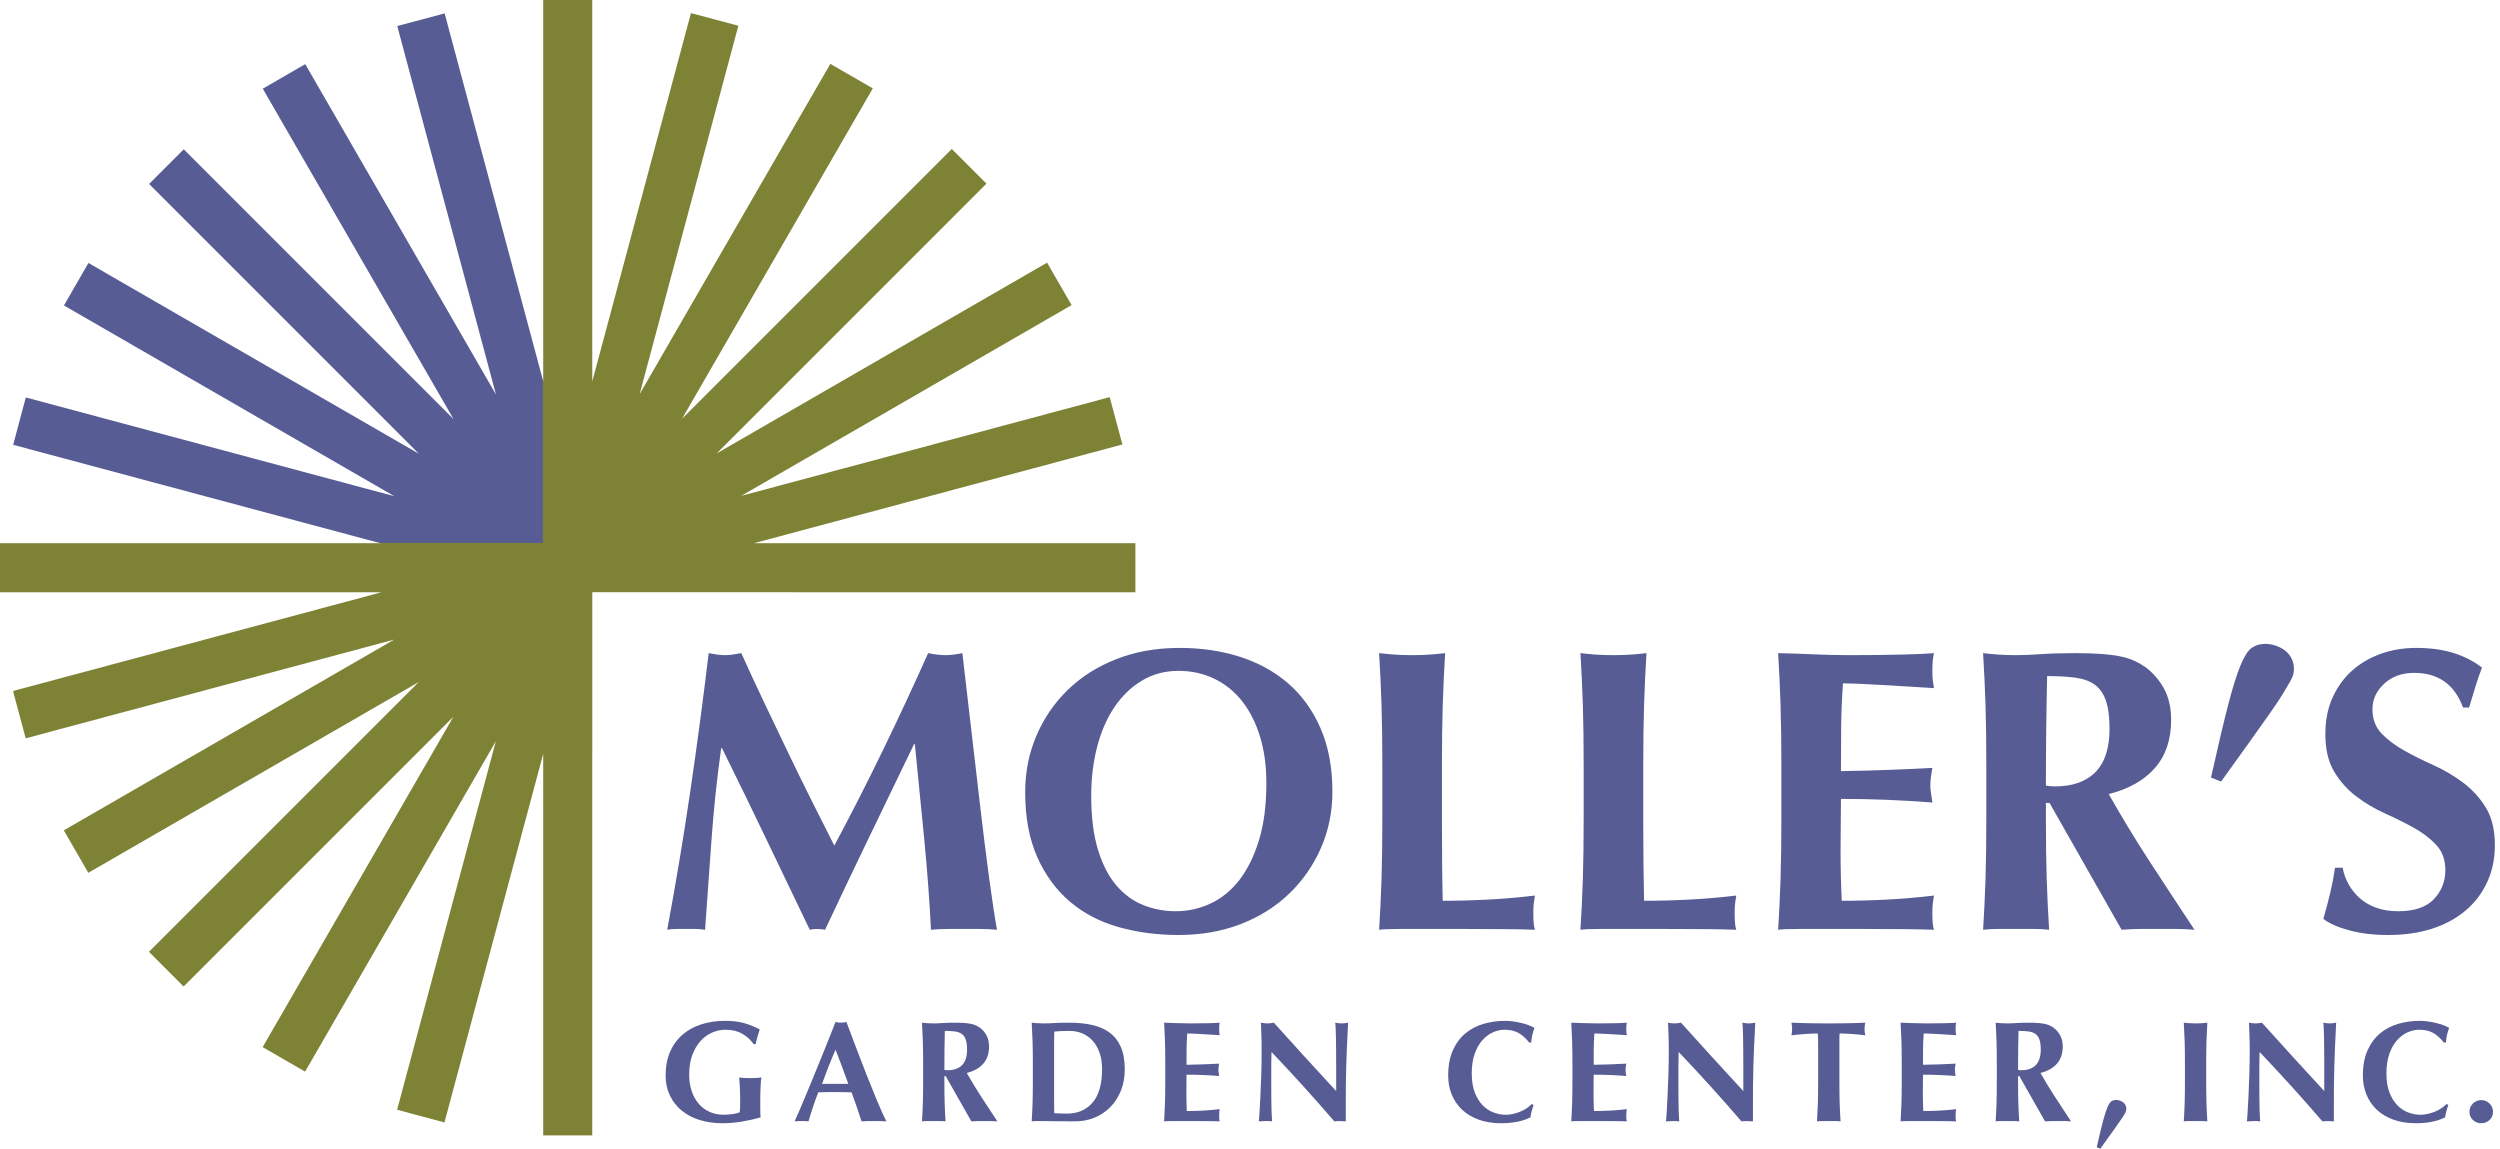 <svg width="470" height="216" viewBox="0 0 470 216" fill="none" xmlns="http://www.w3.org/2000/svg">
<path fill-rule="evenodd" clip-rule="evenodd" d="M74.684 4.898L93.246 74.176L57.385 12.06L49.402 16.674L85.264 78.787L34.546 28.068L28.029 34.588L78.747 85.307L16.628 49.441L12.024 57.427L74.139 93.289L4.855 74.723L2.475 83.627L71.58 102.142H102.084V71.534L83.589 2.513L74.684 4.898Z" fill="#575C95"/>
<path fill-rule="evenodd" clip-rule="evenodd" d="M102.124 0V71.716L102.058 71.469V102.074H71.556L71.732 102.123H-0L0.004 111.341H71.729L2.446 129.905L4.831 138.803L74.115 120.238L11.995 156.106L16.603 164.085L78.726 128.221L28.004 178.943L34.52 185.461L85.241 134.741L49.378 196.86L57.356 201.468L93.222 139.345L74.659 208.633L83.557 211.02L102.124 141.73V213.453H111.343V141.741L111.351 141.772V111.333H149.293V111.341H213.457L213.453 102.125H141.732L211.011 83.56L208.623 74.661L139.348 93.22L201.461 57.36L196.85 49.38L134.741 85.241L185.456 34.523L178.936 28.011L128.224 78.722L164.086 16.613L156.101 12.007L120.245 74.114L138.809 4.838L129.901 2.459L111.343 71.716V0H102.124Z" fill="#7D8235"/>
<path fill-rule="evenodd" clip-rule="evenodd" d="M133.765 157.839C133.36 163.492 132.957 169.145 132.554 174.796C131.948 174.694 131.343 174.645 130.737 174.645H128.996H127.217C126.636 174.645 126.043 174.694 125.438 174.796C127.053 166.116 128.491 157.486 129.753 148.906C131.014 140.328 132.175 131.622 133.235 122.79C133.79 122.892 134.307 122.98 134.787 123.056C135.266 123.131 135.783 123.169 136.339 123.169C136.793 123.169 137.272 123.131 137.777 123.056C138.281 122.98 138.811 122.892 139.367 122.79C140.729 125.818 142.155 128.898 143.644 132.026C145.132 135.155 146.621 138.271 148.11 141.375C149.598 144.479 151.087 147.52 152.576 150.496C154.064 153.475 155.491 156.301 156.853 158.975C159.881 153.323 162.896 147.405 165.899 141.224C168.901 135.042 171.766 128.898 174.491 122.79C175.752 123.043 176.838 123.169 177.746 123.169C178.604 123.169 179.663 123.043 180.926 122.79C181.43 127.131 181.973 131.799 182.553 136.795C183.133 141.791 183.701 146.674 184.257 151.443C184.811 156.212 185.366 160.666 185.922 164.804C186.476 168.943 186.982 172.274 187.436 174.796C186.426 174.694 185.404 174.645 184.37 174.645H181.304H178.201C177.141 174.645 176.081 174.694 175.021 174.796C174.768 169.599 174.352 163.971 173.772 157.915C173.191 151.86 172.599 145.854 171.993 139.899H171.842C168.965 145.854 166.138 151.708 163.364 157.461C160.587 163.214 157.837 168.993 155.112 174.796C154.859 174.745 154.62 174.707 154.393 174.683C154.166 174.656 153.926 174.645 153.674 174.645C153.421 174.645 153.182 174.656 152.955 174.683C152.727 174.707 152.488 174.745 152.236 174.796C149.511 169.145 146.797 163.492 144.098 157.839C141.397 152.188 138.61 146.459 135.733 140.655H135.582C134.774 146.459 134.168 152.188 133.765 157.839" fill="#575C95"/>
<path fill-rule="evenodd" clip-rule="evenodd" d="M238.077 147.241C238.077 143.961 237.673 141.022 236.866 138.422C236.059 135.823 234.936 133.615 233.499 131.799C232.059 129.981 230.319 128.581 228.274 127.597C226.231 126.613 223.997 126.121 221.575 126.121C219.001 126.121 216.692 126.739 214.649 127.975C212.604 129.213 210.876 130.89 209.464 133.01C208.05 135.129 206.977 137.615 206.247 140.466C205.514 143.318 205.149 146.359 205.149 149.588C205.149 153.626 205.577 157.032 206.436 159.807C207.294 162.583 208.454 164.816 209.917 166.507C211.382 168.198 213.071 169.421 214.989 170.178C216.907 170.935 218.927 171.313 221.046 171.313C223.317 171.313 225.485 170.835 227.556 169.875C229.624 168.917 231.429 167.453 232.968 165.485C234.507 163.516 235.743 161.018 236.677 157.99C237.61 154.963 238.077 151.38 238.077 147.241M192.734 148.906C192.734 145.173 193.427 141.666 194.816 138.385C196.203 135.104 198.158 132.227 200.682 129.755C203.206 127.282 206.259 125.339 209.843 123.926C213.425 122.513 217.411 121.806 221.802 121.806C225.839 121.806 229.6 122.362 233.081 123.471C236.563 124.582 239.593 126.248 242.165 128.468C244.739 130.689 246.77 133.502 248.259 136.908C249.747 140.314 250.493 144.289 250.493 148.831C250.493 152.616 249.774 156.149 248.335 159.429C246.897 162.71 244.903 165.573 242.354 168.02C239.806 170.469 236.765 172.374 233.233 173.736C229.7 175.098 225.815 175.78 221.575 175.78C217.589 175.78 213.841 175.288 210.335 174.303C206.825 173.319 203.772 171.73 201.175 169.535C198.575 167.34 196.519 164.539 195.005 161.132C193.491 157.725 192.734 153.651 192.734 148.906" fill="#575C95"/>
<path fill-rule="evenodd" clip-rule="evenodd" d="M259.728 132.593C259.626 129.337 259.474 126.071 259.273 122.789C260.13 122.891 261.064 122.979 262.074 123.055C263.083 123.13 264.218 123.168 265.48 123.168C266.742 123.168 267.876 123.13 268.886 123.055C269.896 122.979 270.83 122.891 271.689 122.789C271.486 126.071 271.333 129.337 271.234 132.593C271.132 135.848 271.082 139.57 271.082 143.758V154.054C271.082 156.93 271.093 159.706 271.121 162.38C271.146 165.056 271.183 167.376 271.234 169.345C274.111 169.345 276.988 169.269 279.863 169.117C282.74 168.966 285.642 168.714 288.57 168.361C288.468 168.916 288.392 169.42 288.341 169.874C288.29 170.329 288.267 170.96 288.267 171.767C288.267 172.575 288.29 173.205 288.341 173.659C288.392 174.114 288.468 174.492 288.57 174.795C287.207 174.744 285.529 174.706 283.535 174.682C281.54 174.656 278.804 174.644 275.322 174.644H267.828H263.324C262.187 174.644 261.33 174.656 260.749 174.682C260.169 174.706 259.677 174.744 259.273 174.795C259.474 171.666 259.626 168.474 259.728 165.219C259.828 161.964 259.878 158.243 259.878 154.054V143.758C259.878 139.57 259.828 135.848 259.728 132.593" fill="#575C95"/>
<path fill-rule="evenodd" clip-rule="evenodd" d="M297.578 132.593C297.476 129.337 297.324 126.071 297.123 122.789C297.98 122.891 298.914 122.979 299.924 123.055C300.933 123.13 302.068 123.168 303.33 123.168C304.592 123.168 305.726 123.13 306.736 123.055C307.746 122.979 308.68 122.891 309.539 122.789C309.336 126.071 309.183 129.337 309.084 132.593C308.982 135.848 308.932 139.57 308.932 143.758V154.054C308.932 156.93 308.943 159.706 308.971 162.38C308.996 165.056 309.033 167.376 309.084 169.345C311.961 169.345 314.838 169.269 317.713 169.117C320.59 168.966 323.492 168.714 326.42 168.361C326.318 168.916 326.242 169.42 326.191 169.874C326.14 170.329 326.117 170.96 326.117 171.767C326.117 172.575 326.14 173.205 326.191 173.659C326.242 174.114 326.318 174.492 326.42 174.795C325.057 174.744 323.379 174.706 321.385 174.682C319.39 174.656 316.654 174.644 313.172 174.644H305.678H301.174C300.037 174.644 299.18 174.656 298.599 174.682C298.019 174.706 297.527 174.744 297.123 174.795C297.324 171.666 297.476 168.474 297.578 165.219C297.678 161.964 297.728 158.243 297.728 154.054V143.758C297.728 139.57 297.678 135.848 297.578 132.593" fill="#575C95"/>
<path fill-rule="evenodd" clip-rule="evenodd" d="M334.746 132.593C334.644 129.337 334.492 126.071 334.291 122.789C336.562 122.84 338.808 122.916 341.029 123.017C343.25 123.118 345.496 123.168 347.766 123.168C351.5 123.168 354.818 123.13 357.721 123.055C360.623 122.979 362.578 122.891 363.588 122.789C363.385 123.598 363.285 124.657 363.285 125.969C363.285 126.777 363.308 127.407 363.359 127.862C363.41 128.316 363.486 128.821 363.588 129.375C362.123 129.275 360.521 129.174 358.781 129.072C357.039 128.972 355.348 128.871 353.709 128.77C352.068 128.669 350.592 128.594 349.279 128.543C347.967 128.493 347.033 128.467 346.478 128.467C346.277 131.243 346.164 133.993 346.139 136.718C346.113 139.444 346.101 142.195 346.101 144.97C349.381 144.92 352.346 144.844 354.996 144.742C357.644 144.642 360.408 144.515 363.285 144.364C363.133 145.223 363.031 145.878 362.982 146.332C362.932 146.786 362.906 147.267 362.906 147.771C362.906 148.175 362.943 148.591 363.019 149.02C363.096 149.448 363.183 150.068 363.285 150.874C357.531 150.42 351.803 150.193 346.101 150.193C346.101 151.809 346.088 153.423 346.062 155.037C346.037 156.654 346.025 158.268 346.025 159.882C346.025 163.163 346.101 166.317 346.252 169.345C349.129 169.345 352.006 169.269 354.883 169.117C357.758 168.966 360.66 168.714 363.588 168.361C363.486 168.916 363.41 169.42 363.359 169.874C363.308 170.329 363.285 170.96 363.285 171.767C363.285 172.575 363.308 173.205 363.359 173.659C363.41 174.114 363.486 174.492 363.588 174.795C362.225 174.744 360.547 174.706 358.553 174.682C356.558 174.656 353.822 174.644 350.34 174.644H342.846H338.342C337.207 174.644 336.348 174.656 335.767 174.682C335.187 174.706 334.695 174.744 334.291 174.795C334.492 171.666 334.644 168.474 334.746 165.219C334.846 161.964 334.896 158.243 334.896 154.054V143.758C334.896 139.57 334.846 135.848 334.746 132.593" fill="#575C95"/>
<path fill-rule="evenodd" clip-rule="evenodd" d="M396.591 137.021C396.591 134.801 396.364 133.036 395.909 131.722C395.456 130.411 394.761 129.414 393.829 128.732C392.894 128.051 391.683 127.61 390.195 127.408C388.706 127.207 386.927 127.105 384.859 127.105C384.706 133.968 384.63 140.833 384.63 147.695C384.933 147.746 385.224 147.784 385.501 147.808C385.778 147.834 386.044 147.846 386.296 147.846C389.626 147.846 392.175 146.951 393.943 145.159C395.708 143.369 396.591 140.655 396.591 137.021V137.021ZM384.63 150.95V154.054C384.63 158.244 384.681 161.964 384.782 165.219C384.882 168.474 385.034 171.667 385.237 174.795C384.378 174.694 383.445 174.644 382.435 174.644H379.029H375.622C374.612 174.644 373.679 174.694 372.821 174.795C373.023 171.667 373.175 168.474 373.277 165.219C373.376 161.964 373.427 158.244 373.427 154.054V143.758C373.427 139.57 373.376 135.848 373.277 132.593C373.175 129.337 373.023 126.071 372.821 122.79C373.679 122.891 374.612 122.979 375.622 123.055C376.632 123.13 377.767 123.168 379.029 123.168C380.392 123.168 381.945 123.106 383.685 122.979C385.425 122.854 387.583 122.79 390.157 122.79C392.073 122.79 393.714 122.84 395.077 122.941C396.441 123.042 397.612 123.195 398.597 123.395C399.581 123.598 400.439 123.863 401.171 124.19C401.902 124.519 402.597 124.91 403.253 125.364C404.767 126.474 405.966 127.85 406.849 129.489C407.732 131.129 408.173 133.085 408.173 135.356C408.173 139.041 407.163 142.043 405.146 144.364C403.126 146.686 400.226 148.327 396.441 149.285C398.862 153.575 401.46 157.852 404.237 162.116C407.013 166.381 409.788 170.607 412.564 174.795C411.404 174.694 410.267 174.644 409.157 174.644H405.751H402.306C401.171 174.644 400.023 174.694 398.862 174.795L385.312 150.95H384.63Z" fill="#575C95"/>
<path fill-rule="evenodd" clip-rule="evenodd" d="M418.847 132.707C419.704 129.376 420.486 126.853 421.193 125.137C421.9 123.422 422.605 122.311 423.314 121.807C424.019 121.303 424.876 121.049 425.886 121.049C426.492 121.049 427.111 121.151 427.742 121.352C428.372 121.555 428.952 121.844 429.482 122.223C430.013 122.601 430.441 123.093 430.769 123.698C431.097 124.305 431.261 124.985 431.261 125.742C431.261 126.045 431.224 126.374 431.148 126.727C431.072 127.08 430.87 127.548 430.542 128.127C430.214 128.708 429.759 129.478 429.179 130.436C428.599 131.395 427.79 132.606 426.757 134.069C425.722 135.534 424.46 137.312 422.972 139.406C421.484 141.501 419.679 144.013 417.56 146.938L415.667 146.182C416.929 140.53 417.988 136.038 418.847 132.707" fill="#575C95"/>
<path fill-rule="evenodd" clip-rule="evenodd" d="M453.896 126.5C451.574 126.5 449.681 127.181 448.218 128.544C446.755 129.906 446.023 131.496 446.023 133.312C446.023 135.181 446.591 136.707 447.726 137.893C448.863 139.079 450.287 140.151 452.003 141.109C453.718 142.069 455.562 142.99 457.531 143.873C459.498 144.756 461.339 145.841 463.056 147.128C464.771 148.415 466.197 149.979 467.334 151.821C468.468 153.664 469.037 156.022 469.037 158.899C469.037 161.423 468.556 163.732 467.597 165.825C466.638 167.92 465.277 169.712 463.509 171.2C461.744 172.689 459.636 173.825 457.189 174.606C454.742 175.389 452.003 175.78 448.976 175.78C446.251 175.78 443.816 175.489 441.671 174.909C439.525 174.33 437.898 173.61 436.789 172.752C437.292 170.986 437.722 169.371 438.076 167.907C438.427 166.444 438.73 164.854 438.984 163.139H440.421C440.623 164.249 441.001 165.296 441.558 166.279C442.113 167.264 442.818 168.135 443.677 168.892C444.535 169.648 445.57 170.242 446.781 170.67C447.992 171.1 449.355 171.313 450.869 171.313C453.896 171.313 456.13 170.557 457.568 169.043C459.005 167.528 459.726 165.712 459.726 163.593C459.726 161.675 459.169 160.11 458.06 158.899C456.949 157.687 455.562 156.616 453.896 155.682C452.23 154.749 450.414 153.84 448.447 152.957C446.478 152.074 444.662 151.001 442.996 149.739C441.33 148.479 439.941 146.927 438.832 145.084C437.722 143.242 437.167 140.883 437.167 138.006C437.167 135.383 437.632 133.061 438.568 131.042C439.5 129.023 440.75 127.332 442.314 125.97C443.878 124.607 445.683 123.573 447.726 122.866C449.771 122.16 451.927 121.807 454.199 121.807C456.923 121.807 459.308 122.135 461.353 122.79C463.396 123.446 465.15 124.355 466.615 125.516C466.16 126.677 465.769 127.8 465.441 128.884C465.111 129.97 464.695 131.345 464.191 133.01H463.056C461.441 128.67 458.388 126.5 453.896 126.5" fill="#575C95"/>
<path fill-rule="evenodd" clip-rule="evenodd" d="M139.528 194.333C138.664 193.838 137.611 193.591 136.369 193.591C135.541 193.591 134.717 193.767 133.898 194.117C133.079 194.468 132.35 194.995 131.711 195.696C131.072 196.398 130.554 197.276 130.159 198.329C129.763 199.382 129.565 200.62 129.565 202.042C129.565 203.122 129.714 204.121 130.01 205.039C130.307 205.957 130.735 206.753 131.293 207.428C131.851 208.104 132.535 208.63 133.345 209.008C134.155 209.386 135.082 209.574 136.126 209.574C136.36 209.574 136.625 209.562 136.923 209.534C137.219 209.507 137.507 209.476 137.786 209.439C138.065 209.404 138.322 209.354 138.556 209.291C138.79 209.229 138.961 209.161 139.069 209.089C139.105 208.873 139.127 208.603 139.136 208.278C139.145 207.955 139.15 207.595 139.15 207.198C139.15 205.74 139.123 204.665 139.069 203.973C139.015 203.279 138.979 202.807 138.961 202.555C139.141 202.591 139.38 202.622 139.676 202.649C139.973 202.676 140.401 202.689 140.959 202.689C141.607 202.689 142.088 202.676 142.403 202.649C142.718 202.622 142.966 202.591 143.146 202.555C143.11 202.699 143.078 202.933 143.051 203.257C143.025 203.581 143.002 203.954 142.984 204.377C142.966 204.801 142.952 205.25 142.944 205.728C142.934 206.204 142.93 206.659 142.93 207.091V207.981C142.93 208.432 142.934 208.851 142.944 209.237C142.952 209.624 142.975 209.898 143.011 210.061C141.823 210.403 140.621 210.673 139.406 210.871C138.192 211.068 136.99 211.168 135.802 211.168C134.254 211.168 132.827 210.965 131.522 210.561C130.217 210.155 129.092 209.562 128.147 208.778C127.202 207.995 126.464 207.05 125.933 205.943C125.402 204.836 125.137 203.59 125.137 202.204C125.137 200.494 125.421 198.995 125.987 197.708C126.554 196.422 127.338 195.351 128.336 194.495C129.335 193.641 130.519 192.997 131.887 192.564C133.255 192.133 134.731 191.917 136.315 191.917C137.683 191.917 138.866 192.057 139.865 192.335C140.864 192.614 141.85 193.015 142.822 193.537C142.677 194.005 142.538 194.464 142.403 194.914C142.268 195.364 142.156 195.823 142.066 196.291H141.688C141.111 195.48 140.392 194.828 139.528 194.333" fill="#575C95"/>
<path fill-rule="evenodd" clip-rule="evenodd" d="M157.078 197.343C156.609 198.423 156.169 199.489 155.755 200.542C155.341 201.596 154.935 202.671 154.54 203.769H159.481C159.085 202.671 158.693 201.596 158.306 200.542C157.919 199.489 157.51 198.423 157.078 197.343M166.636 210.816C166.204 210.78 165.794 210.762 165.407 210.762H164.26H163.112C162.725 210.762 162.343 210.78 161.965 210.816C161.677 209.934 161.38 209.034 161.074 208.115C160.767 207.197 160.443 206.28 160.102 205.362C159.525 205.344 158.95 205.33 158.374 205.322C157.797 205.313 157.222 205.308 156.646 205.308C156.178 205.308 155.71 205.313 155.242 205.322C154.773 205.33 154.306 205.344 153.838 205.362C153.477 206.28 153.144 207.197 152.839 208.115C152.533 209.034 152.254 209.934 152.002 210.816C151.786 210.78 151.574 210.762 151.367 210.762H150.733H150.085C149.869 210.762 149.635 210.78 149.383 210.816C149.599 210.348 149.887 209.7 150.247 208.872C150.607 208.044 151.003 207.108 151.435 206.064C151.867 205.02 152.33 203.9 152.825 202.702C153.32 201.505 153.815 200.295 154.31 199.071C154.805 197.847 155.291 196.641 155.768 195.453C156.245 194.265 156.682 193.158 157.078 192.132C157.258 192.168 157.429 192.199 157.591 192.227C157.753 192.253 157.924 192.267 158.104 192.267C158.284 192.267 158.455 192.253 158.617 192.227C158.779 192.199 158.95 192.168 159.13 192.132C159.705 193.662 160.322 195.3 160.979 197.046C161.636 198.792 162.298 200.507 162.964 202.19C163.629 203.872 164.278 205.47 164.908 206.982C165.537 208.494 166.114 209.773 166.636 210.816" fill="#575C95"/>
<path fill-rule="evenodd" clip-rule="evenodd" d="M181.81 197.343C181.81 196.551 181.729 195.921 181.567 195.453C181.405 194.985 181.157 194.629 180.825 194.386C180.491 194.144 180.059 193.987 179.528 193.914C178.997 193.842 178.363 193.806 177.625 193.806C177.571 196.254 177.544 198.702 177.544 201.15C177.652 201.168 177.755 201.182 177.854 201.191C177.953 201.199 178.048 201.204 178.138 201.204C179.326 201.204 180.235 200.885 180.865 200.245C181.495 199.607 181.81 198.639 181.81 197.343V197.343ZM177.544 202.311V203.418C177.544 204.912 177.561 206.239 177.598 207.401C177.634 208.562 177.688 209.7 177.76 210.816C177.454 210.78 177.121 210.762 176.761 210.762H175.546H174.331C173.971 210.762 173.638 210.78 173.332 210.816C173.404 209.7 173.457 208.562 173.494 207.401C173.53 206.239 173.548 204.912 173.548 203.418V199.746C173.548 198.252 173.53 196.924 173.494 195.764C173.457 194.603 173.404 193.437 173.332 192.267C173.638 192.303 173.971 192.334 174.331 192.362C174.691 192.389 175.096 192.402 175.546 192.402C176.032 192.402 176.585 192.379 177.206 192.334C177.828 192.289 178.597 192.267 179.515 192.267C180.199 192.267 180.784 192.285 181.27 192.321C181.756 192.358 182.174 192.411 182.525 192.483C182.876 192.555 183.183 192.65 183.443 192.767C183.704 192.884 183.952 193.023 184.186 193.185C184.726 193.581 185.153 194.072 185.469 194.656C185.783 195.241 185.941 195.939 185.941 196.749C185.941 198.063 185.581 199.134 184.861 199.962C184.141 200.79 183.106 201.375 181.756 201.717C182.62 203.247 183.547 204.773 184.537 206.293C185.527 207.815 186.517 209.322 187.507 210.816C187.093 210.78 186.687 210.762 186.292 210.762H185.077H183.849C183.443 210.762 183.034 210.78 182.62 210.816L177.787 202.311H177.544Z" fill="#575C95"/>
<path fill-rule="evenodd" clip-rule="evenodd" d="M198.171 205.389V207.009C198.171 207.532 198.175 208.008 198.185 208.44C198.193 208.872 198.198 209.152 198.198 209.277C198.468 209.295 198.792 209.314 199.17 209.331C199.548 209.349 200.016 209.358 200.574 209.358C202.608 209.358 204.219 208.665 205.407 207.279C206.595 205.893 207.189 203.796 207.189 200.988C207.189 199.872 207.041 198.873 206.744 197.991C206.447 197.11 206.028 196.358 205.488 195.737C204.948 195.116 204.3 194.639 203.544 194.306C202.788 193.973 201.942 193.806 201.006 193.806C200.358 193.806 199.832 193.82 199.426 193.847C199.022 193.873 198.612 193.906 198.198 193.941C198.198 194.067 198.193 194.346 198.185 194.778C198.175 195.21 198.171 195.696 198.171 196.236V197.856V199.206V204.012V205.389ZM194.175 199.746C194.175 198.252 194.157 196.924 194.121 195.764C194.085 194.603 194.031 193.437 193.959 192.267C194.265 192.303 194.598 192.334 194.958 192.362C195.318 192.389 195.723 192.402 196.173 192.402C196.767 192.402 197.433 192.379 198.171 192.334C198.909 192.289 199.872 192.267 201.06 192.267C202.608 192.267 204.017 192.407 205.286 192.686C206.554 192.965 207.648 193.437 208.566 194.103C209.484 194.769 210.195 195.664 210.699 196.789C211.203 197.914 211.455 199.332 211.455 201.042C211.455 202.536 211.208 203.886 210.713 205.092C210.217 206.298 209.543 207.328 208.687 208.184C207.833 209.038 206.842 209.692 205.717 210.141C204.592 210.591 203.391 210.816 202.113 210.816C200.763 210.816 199.611 210.807 198.657 210.789C197.703 210.771 196.875 210.762 196.173 210.762H194.958C194.598 210.762 194.265 210.78 193.959 210.816C194.031 209.701 194.085 208.562 194.121 207.401C194.157 206.24 194.175 204.912 194.175 203.418V199.746Z" fill="#575C95"/>
<path fill-rule="evenodd" clip-rule="evenodd" d="M219.016 195.764C218.979 194.603 218.925 193.437 218.854 192.267C219.663 192.285 220.464 192.312 221.256 192.348C222.048 192.384 222.85 192.402 223.66 192.402C224.992 192.402 226.175 192.389 227.21 192.362C228.245 192.334 228.943 192.303 229.302 192.267C229.231 192.555 229.195 192.933 229.195 193.401C229.195 193.689 229.204 193.914 229.221 194.077C229.24 194.238 229.266 194.418 229.302 194.616C228.781 194.58 228.209 194.544 227.588 194.508C226.967 194.472 226.364 194.436 225.779 194.4C225.194 194.365 224.667 194.337 224.2 194.319C223.731 194.301 223.399 194.292 223.201 194.292C223.128 195.283 223.088 196.263 223.079 197.235C223.07 198.207 223.066 199.189 223.066 200.178C224.236 200.16 225.293 200.133 226.238 200.097C227.183 200.061 228.168 200.016 229.195 199.962C229.141 200.268 229.104 200.502 229.086 200.664C229.069 200.826 229.06 200.997 229.06 201.177C229.06 201.322 229.073 201.47 229.1 201.622C229.127 201.776 229.159 201.996 229.195 202.285C227.143 202.122 225.099 202.041 223.066 202.041C223.066 202.618 223.061 203.193 223.052 203.769C223.042 204.345 223.038 204.921 223.038 205.497C223.038 206.667 223.066 207.792 223.12 208.872C224.146 208.872 225.171 208.845 226.198 208.791C227.224 208.737 228.258 208.647 229.302 208.521C229.266 208.719 229.24 208.899 229.221 209.061C229.204 209.223 229.195 209.449 229.195 209.736C229.195 210.024 229.204 210.249 229.221 210.411C229.24 210.573 229.266 210.708 229.302 210.816C228.817 210.798 228.218 210.785 227.507 210.776C226.795 210.766 225.82 210.762 224.578 210.762H221.905H220.298C219.893 210.762 219.586 210.766 219.38 210.776C219.173 210.785 218.997 210.798 218.854 210.816C218.925 209.701 218.979 208.562 219.016 207.401C219.051 206.24 219.07 204.912 219.07 203.418V199.746C219.07 198.252 219.051 196.924 219.016 195.764" fill="#575C95"/>
<path fill-rule="evenodd" clip-rule="evenodd" d="M237.188 197.64C237.188 196.398 237.169 195.354 237.133 194.508C237.097 193.662 237.07 192.915 237.052 192.267C237.556 192.358 237.961 192.402 238.267 192.402C238.574 192.402 238.978 192.358 239.483 192.267C241.444 194.446 243.384 196.587 245.301 198.693C247.218 200.799 249.184 202.942 251.201 205.119V202.77V200.151C251.201 199.269 251.196 198.401 251.187 197.545C251.177 196.691 251.168 195.904 251.16 195.183C251.151 194.463 251.133 193.842 251.106 193.32C251.079 192.798 251.047 192.448 251.011 192.267C251.515 192.358 251.92 192.402 252.226 192.402C252.533 192.402 252.937 192.358 253.442 192.267C253.351 193.906 253.28 195.385 253.225 196.708C253.171 198.032 253.126 199.279 253.09 200.448C253.054 201.619 253.032 202.775 253.023 203.917C253.014 205.061 253.009 206.28 253.009 207.577V210.816C252.649 210.78 252.281 210.762 251.903 210.762C251.506 210.762 251.156 210.78 250.849 210.816C247.141 206.496 243.209 202.149 239.05 197.775C239.033 198.297 239.019 198.82 239.01 199.341C239 199.864 238.997 200.394 238.997 200.934V204.066C238.997 205.146 239 206.064 239.01 206.82C239.019 207.577 239.033 208.215 239.05 208.737C239.068 209.259 239.086 209.687 239.105 210.02C239.123 210.353 239.14 210.619 239.159 210.816C238.943 210.78 238.726 210.762 238.51 210.762H237.889C237.475 210.762 237.061 210.78 236.648 210.816C236.683 210.672 236.728 210.16 236.783 209.277C236.836 208.395 236.895 207.32 236.958 206.05C237.021 204.782 237.075 203.405 237.12 201.919C237.165 200.435 237.188 199.008 237.188 197.64" fill="#575C95"/>
<path fill-rule="evenodd" clip-rule="evenodd" d="M287.947 208.913C287.84 209.301 287.767 209.683 287.73 210.06C286.273 210.799 284.437 211.168 282.222 211.168C280.656 211.168 279.258 210.947 278.025 210.506C276.791 210.065 275.748 209.444 274.892 208.643C274.037 207.843 273.384 206.892 272.935 205.795C272.484 204.697 272.259 203.509 272.259 202.23C272.259 200.358 272.552 198.77 273.136 197.465C273.722 196.16 274.506 195.099 275.486 194.279C276.467 193.46 277.605 192.861 278.902 192.483C280.197 192.105 281.556 191.917 282.978 191.917C283.447 191.917 283.941 191.953 284.465 192.024C284.986 192.097 285.49 192.191 285.976 192.309C286.463 192.426 286.926 192.564 287.367 192.726C287.806 192.889 288.179 193.059 288.486 193.239C288.306 193.689 288.168 194.144 288.068 194.603C287.968 195.062 287.902 195.525 287.865 195.994H287.488C286.802 195.13 286.101 194.514 285.383 194.144C284.662 193.775 283.816 193.591 282.843 193.591C282.123 193.591 281.4 193.753 280.67 194.077C279.941 194.4 279.279 194.895 278.685 195.561C278.092 196.227 277.609 197.078 277.242 198.113C276.873 199.148 276.687 200.386 276.687 201.826C276.687 203.212 276.877 204.395 277.256 205.376C277.633 206.357 278.123 207.158 278.726 207.779C279.33 208.4 280.013 208.854 280.779 209.142C281.543 209.431 282.312 209.574 283.088 209.574C283.519 209.574 283.959 209.525 284.41 209.426C284.859 209.327 285.301 209.192 285.732 209.021C286.164 208.851 286.574 208.639 286.961 208.387C287.347 208.135 287.685 207.856 287.974 207.55L288.324 207.766C288.179 208.143 288.054 208.526 287.947 208.913" fill="#575C95"/>
<path fill-rule="evenodd" clip-rule="evenodd" d="M295.56 195.764C295.523 194.603 295.47 193.437 295.398 192.267C296.208 192.285 297.009 192.312 297.8 192.348C298.593 192.384 299.394 192.402 300.205 192.402C301.537 192.402 302.72 192.389 303.755 192.362C304.789 192.334 305.488 192.303 305.847 192.267C305.775 192.555 305.74 192.933 305.74 193.401C305.74 193.689 305.748 193.914 305.765 194.077C305.785 194.238 305.81 194.418 305.847 194.616C305.326 194.58 304.753 194.544 304.132 194.508C303.511 194.472 302.908 194.436 302.324 194.4C301.738 194.365 301.212 194.337 300.744 194.319C300.275 194.301 299.943 194.292 299.746 194.292C299.673 195.283 299.632 196.263 299.624 197.235C299.615 198.207 299.611 199.189 299.611 200.178C300.781 200.16 301.837 200.133 302.783 200.097C303.728 200.061 304.712 200.016 305.74 199.962C305.685 200.268 305.648 200.502 305.63 200.664C305.613 200.826 305.605 200.997 305.605 201.177C305.605 201.322 305.617 201.47 305.644 201.622C305.671 201.776 305.703 201.996 305.74 202.285C303.687 202.122 301.644 202.041 299.611 202.041C299.611 202.618 299.605 203.193 299.597 203.769C299.587 204.345 299.583 204.921 299.583 205.497C299.583 206.667 299.611 207.792 299.664 208.872C300.691 208.872 301.716 208.845 302.742 208.791C303.769 208.737 304.802 208.647 305.847 208.521C305.81 208.719 305.785 208.899 305.765 209.061C305.748 209.223 305.74 209.449 305.74 209.736C305.74 210.024 305.748 210.249 305.765 210.411C305.785 210.573 305.81 210.708 305.847 210.816C305.361 210.798 304.763 210.785 304.052 210.776C303.339 210.766 302.365 210.762 301.122 210.762H298.449H296.843C296.437 210.762 296.13 210.766 295.925 210.776C295.718 210.785 295.542 210.798 295.398 210.816C295.47 209.701 295.523 208.562 295.56 207.401C295.595 206.24 295.615 204.912 295.615 203.418V199.746C295.615 198.252 295.595 196.924 295.56 195.764" fill="#575C95"/>
<path fill-rule="evenodd" clip-rule="evenodd" d="M313.732 197.64C313.732 196.398 313.712 195.354 313.677 194.508C313.64 193.662 313.613 192.915 313.595 192.267C314.099 192.358 314.505 192.402 314.81 192.402C315.117 192.402 315.521 192.358 316.027 192.267C317.988 194.446 319.927 196.587 321.845 198.693C323.761 200.799 325.728 202.942 327.744 205.119V202.77V200.151C327.744 199.269 327.74 198.401 327.73 197.545C327.72 196.691 327.712 195.904 327.703 195.183C327.695 194.463 327.677 193.842 327.65 193.32C327.623 192.798 327.591 192.448 327.554 192.267C328.058 192.358 328.464 192.402 328.769 192.402C329.076 192.402 329.48 192.358 329.986 192.267C329.894 193.906 329.824 195.385 329.769 196.708C329.714 198.032 329.67 199.279 329.634 200.448C329.597 201.619 329.576 202.775 329.566 203.917C329.558 205.061 329.552 206.28 329.552 207.577V210.816C329.193 210.78 328.824 210.762 328.447 210.762C328.05 210.762 327.699 210.78 327.392 210.816C323.685 206.496 319.752 202.149 315.593 197.775C315.576 198.297 315.562 198.82 315.554 199.341C315.544 199.864 315.541 200.394 315.541 200.934V204.066C315.541 205.146 315.544 206.064 315.554 206.82C315.562 207.577 315.576 208.215 315.593 208.737C315.611 209.259 315.63 209.687 315.648 210.02C315.666 210.353 315.683 210.619 315.703 210.816C315.486 210.78 315.269 210.762 315.054 210.762H314.433C314.019 210.762 313.605 210.78 313.191 210.816C313.226 210.672 313.271 210.16 313.326 209.277C313.38 208.395 313.439 207.32 313.502 206.05C313.564 204.782 313.619 203.405 313.664 201.919C313.709 200.435 313.732 199.008 313.732 197.64" fill="#575C95"/>
<path fill-rule="evenodd" clip-rule="evenodd" d="M341.796 195.237C341.788 194.805 341.765 194.491 341.73 194.293C341.46 194.293 341.126 194.301 340.73 194.319C340.335 194.338 339.911 194.36 339.462 194.386C339.011 194.414 338.552 194.45 338.085 194.495C337.616 194.54 337.185 194.59 336.788 194.643C336.823 194.446 336.857 194.248 336.882 194.05C336.909 193.851 336.923 193.654 336.923 193.456C336.923 193.258 336.909 193.059 336.882 192.861C336.857 192.664 336.823 192.466 336.788 192.267C337.4 192.286 337.954 192.303 338.448 192.321C338.944 192.34 339.448 192.353 339.96 192.362C340.474 192.371 341.032 192.38 341.634 192.389C342.237 192.398 342.962 192.402 343.808 192.402C344.653 192.402 345.378 192.398 345.982 192.389C346.585 192.38 347.138 192.371 347.642 192.362C348.146 192.353 348.636 192.34 349.114 192.321C349.591 192.303 350.109 192.286 350.667 192.267C350.63 192.466 350.599 192.664 350.571 192.861C350.544 193.059 350.53 193.258 350.53 193.456C350.53 193.654 350.544 193.851 350.571 194.05C350.599 194.248 350.63 194.446 350.667 194.643C350.306 194.59 349.901 194.54 349.452 194.495C349.001 194.45 348.556 194.414 348.114 194.386C347.673 194.36 347.255 194.338 346.858 194.319C346.464 194.301 346.13 194.293 345.86 194.293C345.843 194.383 345.829 194.508 345.819 194.671C345.81 194.833 345.806 195.021 345.806 195.237V196.669V203.419C345.806 204.913 345.823 206.24 345.86 207.401C345.896 208.562 345.95 209.701 346.023 210.816C345.716 210.78 345.384 210.762 345.023 210.762H343.808H342.593C342.233 210.762 341.9 210.78 341.595 210.816C341.665 209.701 341.72 208.562 341.757 207.401C341.792 206.24 341.81 204.913 341.81 203.419V196.669C341.81 196.146 341.806 195.67 341.796 195.237" fill="#575C95"/>
<path fill-rule="evenodd" clip-rule="evenodd" d="M357.472 195.764C357.435 194.603 357.38 193.437 357.31 192.267C358.118 192.285 358.919 192.312 359.712 192.348C360.503 192.384 361.306 192.402 362.115 192.402C363.447 192.402 364.63 192.389 365.665 192.362C366.701 192.334 367.398 192.303 367.757 192.267C367.687 192.555 367.65 192.933 367.65 193.401C367.65 193.689 367.66 193.914 367.677 194.077C367.695 194.238 367.722 194.418 367.757 194.616C367.236 194.58 366.665 194.544 366.044 194.508C365.423 194.472 364.82 194.436 364.234 194.4C363.65 194.365 363.122 194.337 362.656 194.319C362.187 194.301 361.855 194.292 361.656 194.292C361.583 195.283 361.544 196.263 361.534 197.235C361.525 198.207 361.521 199.189 361.521 200.178C362.691 200.16 363.749 200.133 364.693 200.097C365.638 200.061 366.624 200.016 367.65 199.962C367.597 200.268 367.56 200.502 367.542 200.664C367.525 200.826 367.515 200.997 367.515 201.177C367.515 201.322 367.529 201.47 367.556 201.622C367.583 201.776 367.615 201.996 367.65 202.285C365.599 202.122 363.554 202.041 361.521 202.041C361.521 202.618 361.517 203.193 361.507 203.769C361.497 204.345 361.493 204.921 361.493 205.497C361.493 206.667 361.521 207.792 361.576 208.872C362.601 208.872 363.626 208.845 364.654 208.791C365.679 208.737 366.714 208.647 367.757 208.521C367.722 208.719 367.695 208.899 367.677 209.061C367.66 209.223 367.65 209.449 367.65 209.736C367.65 210.024 367.66 210.249 367.677 210.411C367.695 210.573 367.722 210.708 367.757 210.816C367.273 210.798 366.673 210.785 365.962 210.776C365.251 210.766 364.275 210.762 363.033 210.762H360.361H358.753C358.349 210.762 358.042 210.766 357.835 210.776C357.628 210.785 357.452 210.798 357.31 210.816C357.38 209.701 357.435 208.562 357.472 207.401C357.507 206.24 357.525 204.912 357.525 203.418V199.746C357.525 198.252 357.507 196.924 357.472 195.764" fill="#575C95"/>
<path fill-rule="evenodd" clip-rule="evenodd" d="M383.662 197.343C383.662 196.551 383.58 195.921 383.418 195.453C383.256 194.985 383.01 194.629 382.676 194.386C382.344 194.144 381.91 193.987 381.381 193.914C380.849 193.842 380.215 193.806 379.476 193.806C379.422 196.254 379.396 198.702 379.396 201.15C379.504 201.168 379.607 201.182 379.707 201.191C379.805 201.199 379.898 201.204 379.99 201.204C381.178 201.204 382.086 200.885 382.717 200.245C383.346 199.607 383.662 198.639 383.662 197.343V197.343ZM379.396 202.311V203.418C379.396 204.912 379.414 206.239 379.449 207.401C379.486 208.562 379.539 209.7 379.611 210.816C379.305 210.78 378.973 210.762 378.613 210.762H377.398H376.182C375.822 210.762 375.49 210.78 375.183 210.816C375.256 209.7 375.308 208.562 375.346 207.401C375.381 206.239 375.4 204.912 375.4 203.418V199.746C375.4 198.252 375.381 196.924 375.346 195.764C375.308 194.603 375.256 193.437 375.183 192.267C375.49 192.303 375.822 192.334 376.182 192.362C376.543 192.389 376.947 192.402 377.398 192.402C377.883 192.402 378.437 192.379 379.058 192.334C379.68 192.289 380.449 192.267 381.367 192.267C382.051 192.267 382.635 192.285 383.121 192.321C383.607 192.358 384.025 192.411 384.377 192.483C384.728 192.555 385.033 192.65 385.295 192.767C385.557 192.884 385.803 193.023 386.037 193.185C386.578 193.581 387.006 194.072 387.32 194.656C387.635 195.241 387.793 195.939 387.793 196.749C387.793 198.063 387.432 199.134 386.713 199.962C385.992 200.79 384.957 201.375 383.607 201.717C384.471 203.247 385.398 204.773 386.389 206.293C387.379 207.815 388.369 209.322 389.359 210.816C388.943 210.78 388.539 210.762 388.144 210.762H386.928H385.699C385.295 210.762 384.885 210.78 384.471 210.816L379.639 202.311H379.396Z" fill="#575C95"/>
<path fill-rule="evenodd" clip-rule="evenodd" d="M395.326 210.911C395.631 209.75 395.91 208.864 396.162 208.252C396.414 207.64 396.666 207.244 396.918 207.063C397.17 206.884 397.476 206.794 397.836 206.794C398.053 206.794 398.273 206.83 398.498 206.901C398.722 206.973 398.93 207.077 399.119 207.212C399.308 207.348 399.461 207.522 399.578 207.738C399.695 207.955 399.754 208.197 399.754 208.468C399.754 208.63 399.713 208.818 399.633 209.035C399.551 209.251 399.344 209.606 399.012 210.101C398.678 210.597 398.187 211.303 397.539 212.221C396.89 213.139 396 214.381 394.867 215.946L394.191 215.677C394.64 213.66 395.019 212.072 395.326 210.911" fill="#575C95"/>
<path fill-rule="evenodd" clip-rule="evenodd" d="M410.714 195.764C410.679 194.603 410.624 193.437 410.552 192.267C410.859 192.303 411.191 192.334 411.552 192.362C411.911 192.389 412.316 192.402 412.767 192.402C413.216 192.402 413.62 192.389 413.982 192.362C414.341 192.334 414.675 192.303 414.98 192.267C414.907 193.437 414.855 194.603 414.818 195.764C414.782 196.924 414.765 198.252 414.765 199.746V203.418C414.765 204.912 414.782 206.24 414.818 207.401C414.855 208.562 414.907 209.701 414.98 210.816C414.675 210.78 414.341 210.762 413.982 210.762H412.767H411.552C411.191 210.762 410.859 210.78 410.552 210.816C410.624 209.701 410.679 208.562 410.714 207.401C410.751 206.24 410.769 204.912 410.769 203.418V199.746C410.769 198.252 410.751 196.924 410.714 195.764" fill="#575C95"/>
<path fill-rule="evenodd" clip-rule="evenodd" d="M422.947 197.64C422.947 196.398 422.927 195.354 422.892 194.508C422.855 193.662 422.828 192.915 422.81 192.267C423.314 192.358 423.72 192.402 424.025 192.402C424.332 192.402 424.736 192.358 425.242 192.267C427.203 194.446 429.142 196.587 431.06 198.693C432.976 200.799 434.943 202.942 436.959 205.119V202.77V200.151C436.959 199.269 436.955 198.401 436.945 197.545C436.935 196.691 436.927 195.904 436.918 195.183C436.91 194.463 436.892 193.842 436.865 193.32C436.838 192.798 436.806 192.448 436.769 192.267C437.273 192.358 437.679 192.402 437.984 192.402C438.291 192.402 438.695 192.358 439.201 192.267C439.109 193.906 439.039 195.385 438.984 196.708C438.929 198.032 438.885 199.279 438.849 200.448C438.812 201.619 438.791 202.775 438.781 203.917C438.773 205.061 438.767 206.28 438.767 207.577V210.816C438.408 210.78 438.039 210.762 437.662 210.762C437.265 210.762 436.914 210.78 436.607 210.816C432.9 206.496 428.967 202.149 424.808 197.775C424.791 198.297 424.777 198.82 424.769 199.341C424.759 199.864 424.756 200.394 424.756 200.934V204.066C424.756 205.146 424.759 206.064 424.769 206.82C424.777 207.577 424.791 208.215 424.808 208.737C424.826 209.259 424.845 209.687 424.863 210.02C424.881 210.353 424.898 210.619 424.918 210.816C424.701 210.78 424.484 210.762 424.269 210.762H423.648C423.234 210.762 422.82 210.78 422.406 210.816C422.441 210.672 422.486 210.16 422.541 209.277C422.595 208.395 422.654 207.32 422.717 206.05C422.779 204.782 422.834 203.405 422.879 201.919C422.924 200.435 422.947 199.008 422.947 197.64" fill="#575C95"/>
<path fill-rule="evenodd" clip-rule="evenodd" d="M459.908 208.913C459.801 209.301 459.728 209.683 459.693 210.06C458.234 210.799 456.398 211.168 454.185 211.168C452.619 211.168 451.219 210.947 449.986 210.506C448.754 210.065 447.709 209.444 446.853 208.643C446 207.843 445.345 206.892 444.896 205.795C444.447 204.697 444.222 203.509 444.222 202.23C444.222 200.358 444.513 198.77 445.099 197.465C445.683 196.16 446.467 195.099 447.449 194.279C448.429 193.46 449.568 192.861 450.863 192.483C452.16 192.105 453.519 191.917 454.941 191.917C455.408 191.917 455.904 191.953 456.426 192.024C456.947 192.097 457.451 192.191 457.937 192.309C458.424 192.426 458.887 192.564 459.328 192.726C459.769 192.889 460.142 193.059 460.449 193.239C460.269 193.689 460.129 194.144 460.031 194.603C459.931 195.062 459.863 195.525 459.828 195.994H459.449C458.765 195.13 458.064 194.514 457.344 194.144C456.623 193.775 455.777 193.591 454.806 193.591C454.086 193.591 453.361 193.753 452.633 194.077C451.904 194.4 451.242 194.895 450.648 195.561C450.054 196.227 449.572 197.078 449.203 198.113C448.834 199.148 448.65 200.386 448.65 201.826C448.65 203.212 448.838 204.395 449.217 205.376C449.595 206.357 450.086 207.158 450.687 207.779C451.291 208.4 451.974 208.854 452.74 209.142C453.506 209.431 454.275 209.574 455.049 209.574C455.48 209.574 455.922 209.525 456.371 209.426C456.822 209.327 457.263 209.192 457.695 209.021C458.127 208.851 458.535 208.639 458.924 208.387C459.31 208.135 459.648 207.856 459.935 207.55L460.287 207.766C460.142 208.143 460.017 208.526 459.908 208.913" fill="#575C95"/>
<path fill-rule="evenodd" clip-rule="evenodd" d="M464.255 209.035C464.255 208.423 464.472 207.9 464.903 207.469C465.335 207.037 465.857 206.82 466.47 206.82C467.081 206.82 467.603 207.037 468.036 207.469C468.468 207.9 468.683 208.423 468.683 209.035C468.683 209.646 468.468 210.155 468.036 210.56C467.603 210.965 467.081 211.168 466.47 211.168C465.857 211.168 465.335 210.965 464.903 210.56C464.472 210.155 464.255 209.646 464.255 209.035" fill="#575C95"/>
</svg>
